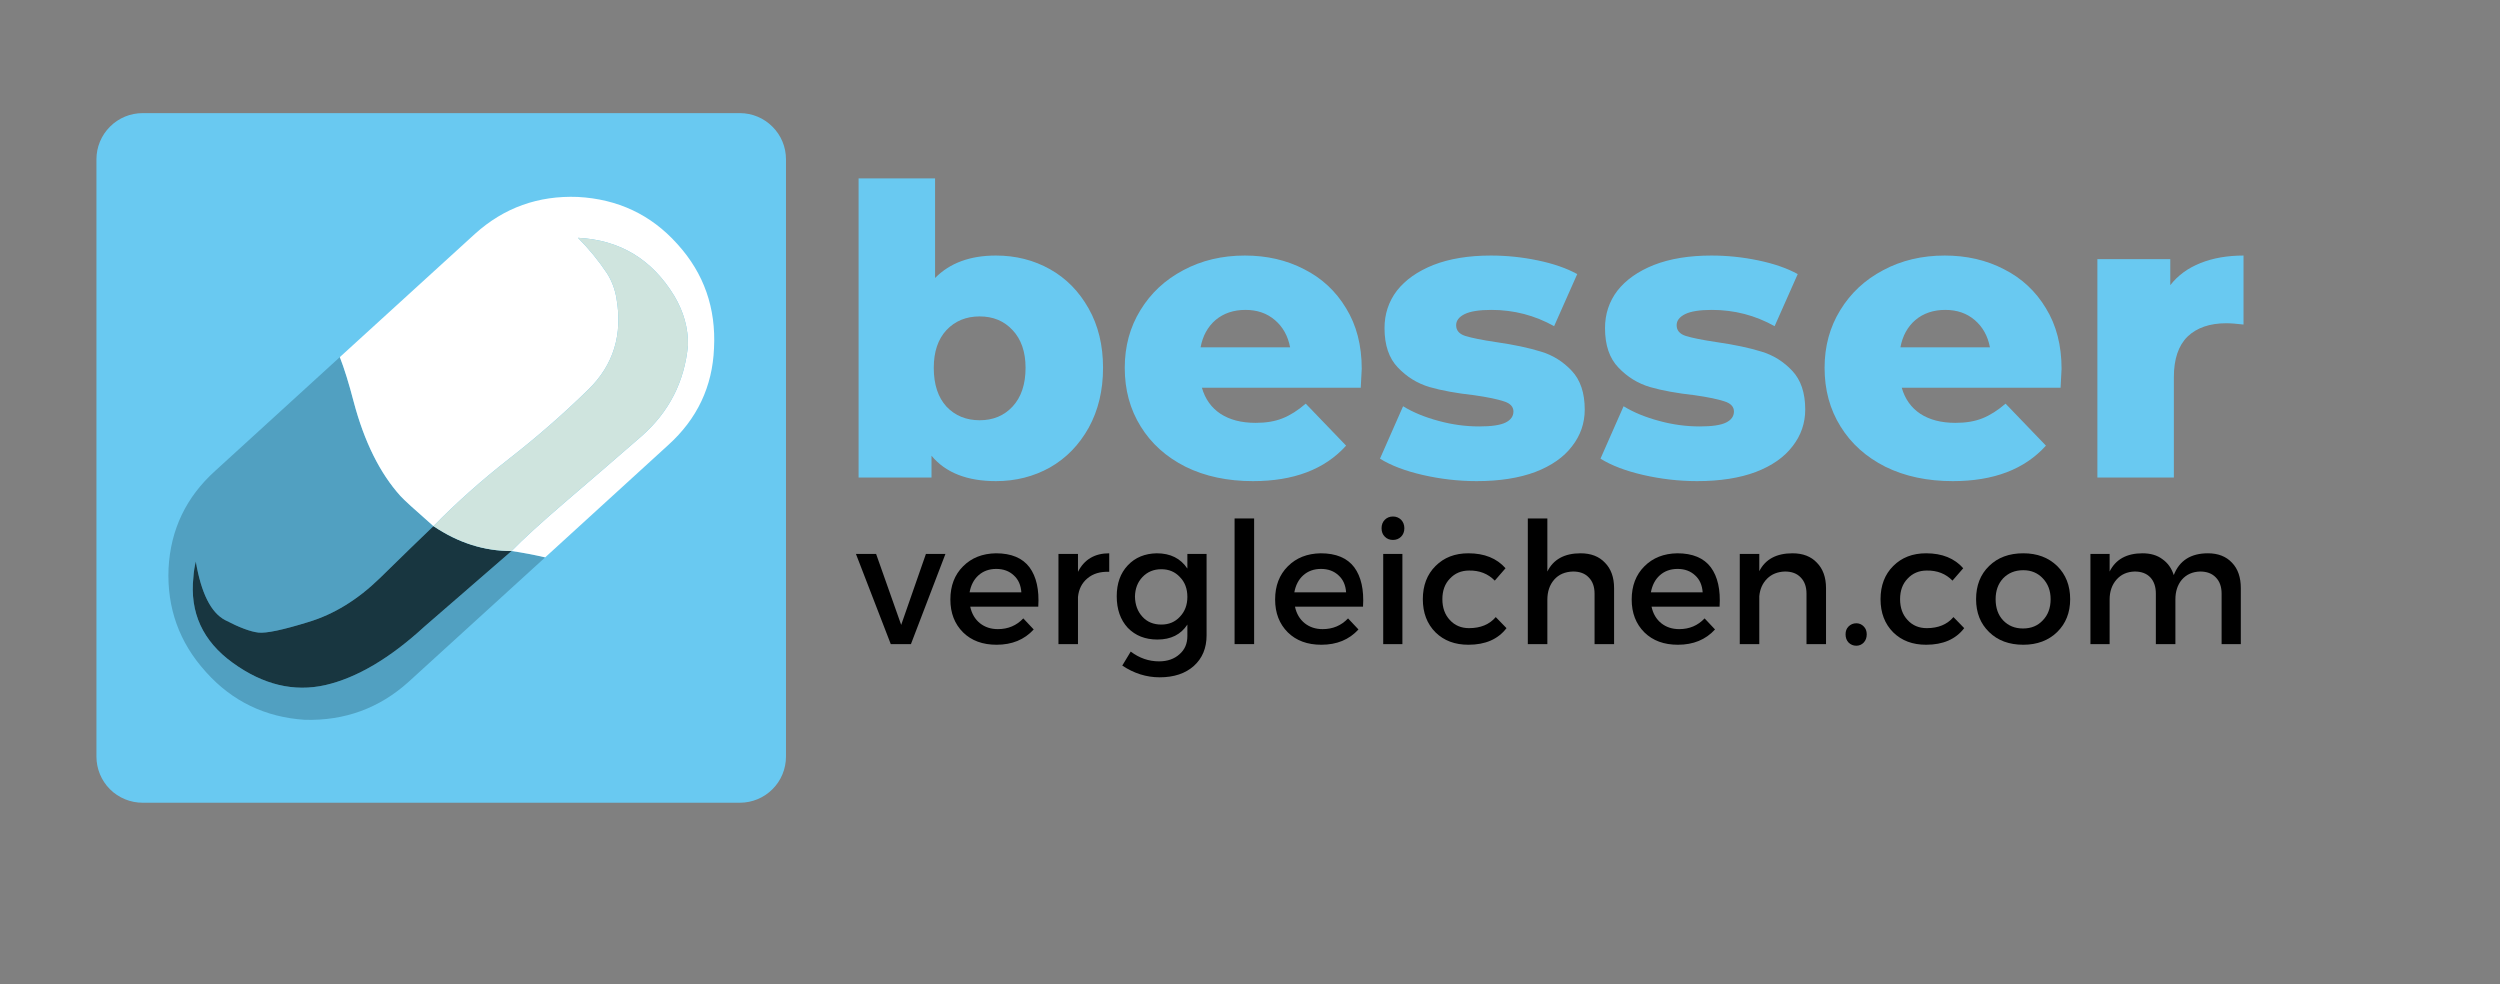 <svg xmlns="http://www.w3.org/2000/svg" xmlns:xlink="http://www.w3.org/1999/xlink" width="160" viewBox="0 0 120 47.25" height="63" preserveAspectRatio="xMidYMid meet"><rect x="0" y="0" width="120" height="47.25" fill="#808080" stroke="none"/><defs><clipPath id="8c6efee56b"><path d="M 4.629 5.43 L 37.727 5.43 L 37.727 38.531 L 4.629 38.531 Z M 4.629 5.43 "></path></clipPath><clipPath id="1d1e46ad39"><path d="M 6.844 5.43 L 35.512 5.43 C 36.102 5.43 36.664 5.664 37.078 6.082 C 37.496 6.496 37.727 7.059 37.727 7.645 L 37.727 36.316 C 37.727 36.902 37.496 37.469 37.078 37.883 C 36.664 38.297 36.102 38.531 35.512 38.531 L 6.844 38.531 C 6.258 38.531 5.691 38.297 5.277 37.883 C 4.863 37.469 4.629 36.902 4.629 36.316 L 4.629 7.645 C 4.629 7.059 4.863 6.496 5.277 6.082 C 5.691 5.664 6.258 5.43 6.844 5.43 Z M 6.844 5.43 "></path></clipPath><clipPath id="5dfec8b2bc"><path d="M 8 17 L 27 17 L 27 35 L 8 35 Z M 8 17 "></path></clipPath><clipPath id="e60bee55d8"><path d="M 5.926 32.305 L 14.836 4.926 L 36.602 12.012 L 27.688 39.391 Z M 5.926 32.305 "></path></clipPath><clipPath id="e9db05bc8f"><path d="M 5.926 32.305 L 14.836 4.926 L 36.602 12.012 L 27.688 39.391 Z M 5.926 32.305 "></path></clipPath><clipPath id="891b968c95"><path d="M 9 25 L 25 25 L 25 34 L 9 34 Z M 9 25 "></path></clipPath><clipPath id="d18956bab9"><path d="M 5.926 32.305 L 14.836 4.926 L 36.602 12.012 L 27.688 39.391 Z M 5.926 32.305 "></path></clipPath><clipPath id="d140bff7aa"><path d="M 5.926 32.305 L 14.836 4.926 L 36.602 12.012 L 27.688 39.391 Z M 5.926 32.305 "></path></clipPath><clipPath id="c35a930e1b"><path d="M 16 9 L 35 9 L 35 27 L 16 27 Z M 16 9 "></path></clipPath><clipPath id="5c9e89e4ed"><path d="M 5.926 32.305 L 14.836 4.926 L 36.602 12.012 L 27.688 39.391 Z M 5.926 32.305 "></path></clipPath><clipPath id="5c69f03821"><path d="M 5.926 32.305 L 14.836 4.926 L 36.602 12.012 L 27.688 39.391 Z M 5.926 32.305 "></path></clipPath><clipPath id="86b4fab754"><path d="M 13.891 23.121 L 19.32 6.441 L 36.113 11.906 L 30.684 28.586 Z M 13.891 23.121 "></path></clipPath><clipPath id="a06a79f309"><path d="M 20 11 L 34 11 L 34 27 L 20 27 Z M 20 11 "></path></clipPath><clipPath id="0db295b61f"><path d="M 5.926 32.305 L 14.836 4.926 L 36.602 12.012 L 27.688 39.391 Z M 5.926 32.305 "></path></clipPath><clipPath id="ddb00a998c"><path d="M 5.926 32.305 L 14.836 4.926 L 36.602 12.012 L 27.688 39.391 Z M 5.926 32.305 "></path></clipPath></defs><g id="1f1a7fad31"><g clip-rule="nonzero" clip-path="url(#8c6efee56b)"><g clip-rule="nonzero" clip-path="url(#1d1e46ad39)"><path style=" stroke:none;fill-rule:nonzero;fill:#69c9f1;fill-opacity:1;" d="M 4.629 5.43 L 37.727 5.43 L 37.727 38.531 L 4.629 38.531 Z M 4.629 5.43 "></path></g></g><g clip-rule="nonzero" clip-path="url(#5dfec8b2bc)"><g clip-rule="nonzero" clip-path="url(#e60bee55d8)"><g clip-rule="nonzero" clip-path="url(#e9db05bc8f)"><path style=" stroke:none;fill-rule:evenodd;fill:#51a0c1;fill-opacity:1;" d="M 26.168 26.754 C 25.629 26.629 25.094 26.527 24.555 26.449 L 20.371 30.078 C 18.715 31.598 17.129 32.535 15.621 32.883 C 14.109 33.227 12.629 32.867 11.18 31.82 C 9.73 30.777 9.098 29.398 9.285 27.688 C 9.301 27.441 9.34 27.195 9.398 26.953 C 9.656 28.469 10.125 29.41 10.809 29.766 C 11.488 30.121 12.023 30.32 12.402 30.363 C 12.777 30.406 13.574 30.238 14.797 29.859 C 16.02 29.492 17.168 28.789 18.238 27.746 C 19.305 26.699 20.164 25.867 20.805 25.254 C 19.91 24.469 19.379 23.984 19.219 23.805 C 18.238 22.715 17.488 21.211 16.977 19.285 C 16.75 18.41 16.527 17.695 16.312 17.141 L 10.328 22.602 C 8.934 23.859 8.184 25.422 8.09 27.293 C 8.012 29.184 8.605 30.836 9.863 32.23 L 9.898 32.27 C 11.156 33.668 12.734 34.426 14.629 34.551 C 16.547 34.602 18.203 33.996 19.602 32.738 L 26.168 26.754 "></path></g></g></g><g clip-rule="nonzero" clip-path="url(#891b968c95)"><g clip-rule="nonzero" clip-path="url(#d18956bab9)"><g clip-rule="nonzero" clip-path="url(#d140bff7aa)"><path style=" stroke:none;fill-rule:evenodd;fill:#183640;fill-opacity:1;" d="M 20.805 25.254 C 20.164 25.867 19.305 26.699 18.238 27.746 C 17.168 28.789 16.02 29.492 14.797 29.859 C 13.574 30.238 12.777 30.406 12.402 30.363 C 12.023 30.32 11.488 30.121 10.809 29.766 C 10.125 29.41 9.656 28.469 9.398 26.953 C 9.34 27.195 9.301 27.441 9.285 27.688 C 9.098 29.398 9.73 30.777 11.18 31.82 C 12.629 32.867 14.109 33.227 15.621 32.883 C 17.129 32.535 18.715 31.598 20.371 30.078 L 24.555 26.449 C 23.242 26.453 21.992 26.055 20.805 25.254 "></path></g></g></g><g clip-rule="nonzero" clip-path="url(#c35a930e1b)"><g clip-rule="nonzero" clip-path="url(#5c9e89e4ed)"><g clip-rule="nonzero" clip-path="url(#5c69f03821)"><g clip-rule="nonzero" clip-path="url(#86b4fab754)"><path style=" stroke:none;fill-rule:evenodd;fill:#ffffff;fill-opacity:1;" d="M 20.805 25.254 C 21.906 24.133 23.113 23.055 24.434 22.023 C 25.758 20.992 27.031 19.883 28.25 18.688 C 29.445 17.52 29.895 16.062 29.59 14.32 C 29.516 13.871 29.359 13.469 29.133 13.113 C 28.742 12.527 28.281 11.957 27.742 11.414 C 29.762 11.52 31.301 12.449 32.367 14.207 C 32.82 14.969 33.039 15.758 33.023 16.574 C 32.859 18.316 32.117 19.77 30.797 20.934 C 29.469 22.086 28.238 23.152 27.102 24.121 C 25.965 25.098 25.117 25.871 24.555 26.449 C 25.094 26.527 25.629 26.629 26.168 26.754 L 32.07 21.367 C 33.465 20.109 34.199 18.555 34.273 16.711 C 34.371 14.793 33.793 13.133 32.535 11.738 L 32.5 11.699 C 31.242 10.301 29.652 9.555 27.734 9.453 C 25.84 9.379 24.191 9.969 22.797 11.227 L 16.312 17.141 C 16.527 17.695 16.75 18.41 16.977 19.285 C 17.488 21.211 18.238 22.715 19.219 23.805 C 19.379 23.984 19.91 24.469 20.805 25.254 "></path></g></g></g></g><g clip-rule="nonzero" clip-path="url(#a06a79f309)"><g clip-rule="nonzero" clip-path="url(#0db295b61f)"><g clip-rule="nonzero" clip-path="url(#ddb00a998c)"><path style=" stroke:none;fill-rule:evenodd;fill:#cfe4de;fill-opacity:1;" d="M 24.555 26.449 C 25.117 25.871 25.965 25.098 27.102 24.121 C 28.238 23.152 29.469 22.086 30.797 20.934 C 32.117 19.77 32.859 18.316 33.023 16.574 C 33.039 15.758 32.82 14.969 32.367 14.207 C 31.301 12.449 29.762 11.52 27.742 11.414 C 28.281 11.957 28.742 12.527 29.133 13.113 C 29.359 13.469 29.516 13.871 29.59 14.32 C 29.895 16.062 29.445 17.52 28.25 18.688 C 27.031 19.883 25.758 20.992 24.434 22.023 C 23.113 23.055 21.906 24.133 20.805 25.254 C 21.992 26.055 23.242 26.453 24.555 26.449 "></path></g></g></g><g style="fill:#69c9f1;fill-opacity:1;"><g transform="translate(40.024, 22.922)"><path style="stroke:none" d="M 7.781 -10.656 C 8.727 -10.656 9.594 -10.438 10.375 -10 C 11.156 -9.562 11.773 -8.93 12.234 -8.109 C 12.691 -7.297 12.922 -6.348 12.922 -5.266 C 12.922 -4.18 12.691 -3.223 12.234 -2.391 C 11.773 -1.566 11.156 -0.93 10.375 -0.484 C 9.594 -0.047 8.727 0.172 7.781 0.172 C 6.395 0.172 5.363 -0.234 4.688 -1.047 L 4.688 0 L 1.188 0 L 1.188 -14.359 L 4.859 -14.359 L 4.859 -9.578 C 5.566 -10.297 6.539 -10.656 7.781 -10.656 Z M 7 -2.75 C 7.645 -2.75 8.172 -2.969 8.578 -3.406 C 8.992 -3.852 9.203 -4.473 9.203 -5.266 C 9.203 -6.035 8.992 -6.641 8.578 -7.078 C 8.172 -7.516 7.645 -7.734 7 -7.734 C 6.352 -7.734 5.82 -7.516 5.406 -7.078 C 5 -6.641 4.797 -6.035 4.797 -5.266 C 4.797 -4.473 5 -3.852 5.406 -3.406 C 5.82 -2.969 6.352 -2.75 7 -2.75 Z M 7 -2.75 "></path></g></g><g style="fill:#69c9f1;fill-opacity:1;"><g transform="translate(53.472, 22.922)"><path style="stroke:none" d="M 11.891 -5.219 C 11.891 -5.195 11.875 -4.895 11.844 -4.312 L 4.219 -4.312 C 4.375 -3.77 4.672 -3.352 5.109 -3.062 C 5.555 -2.77 6.117 -2.625 6.797 -2.625 C 7.297 -2.625 7.727 -2.695 8.094 -2.844 C 8.457 -2.988 8.828 -3.223 9.203 -3.547 L 11.141 -1.531 C 10.117 -0.395 8.629 0.172 6.672 0.172 C 5.453 0.172 4.375 -0.055 3.438 -0.516 C 2.508 -0.984 1.789 -1.629 1.281 -2.453 C 0.77 -3.273 0.516 -4.211 0.516 -5.266 C 0.516 -6.297 0.766 -7.219 1.266 -8.031 C 1.766 -8.852 2.453 -9.492 3.328 -9.953 C 4.203 -10.422 5.188 -10.656 6.281 -10.656 C 7.332 -10.656 8.281 -10.438 9.125 -10 C 9.977 -9.57 10.648 -8.945 11.141 -8.125 C 11.641 -7.312 11.891 -6.344 11.891 -5.219 Z M 6.312 -8.047 C 5.738 -8.047 5.258 -7.883 4.875 -7.562 C 4.5 -7.238 4.258 -6.801 4.156 -6.25 L 8.453 -6.25 C 8.348 -6.801 8.102 -7.238 7.719 -7.562 C 7.344 -7.883 6.875 -8.047 6.312 -8.047 Z M 6.312 -8.047 "></path></g></g><g style="fill:#69c9f1;fill-opacity:1;"><g transform="translate(65.895, 22.922)"><path style="stroke:none" d="M 4.984 0.172 C 4.109 0.172 3.242 0.07 2.391 -0.125 C 1.547 -0.32 0.863 -0.582 0.344 -0.906 L 1.453 -3.422 C 1.93 -3.129 2.5 -2.895 3.156 -2.719 C 3.812 -2.539 4.461 -2.453 5.109 -2.453 C 5.703 -2.453 6.125 -2.516 6.375 -2.641 C 6.625 -2.766 6.75 -2.941 6.75 -3.172 C 6.75 -3.398 6.598 -3.562 6.297 -3.656 C 5.992 -3.758 5.516 -3.859 4.859 -3.953 C 4.016 -4.047 3.301 -4.176 2.719 -4.344 C 2.133 -4.52 1.629 -4.832 1.203 -5.281 C 0.773 -5.727 0.562 -6.359 0.562 -7.172 C 0.562 -7.848 0.758 -8.445 1.156 -8.969 C 1.562 -9.488 2.145 -9.898 2.906 -10.203 C 3.676 -10.504 4.598 -10.656 5.672 -10.656 C 6.43 -10.656 7.18 -10.578 7.922 -10.422 C 8.672 -10.266 9.301 -10.047 9.812 -9.766 L 8.703 -7.266 C 7.773 -7.785 6.77 -8.047 5.688 -8.047 C 5.102 -8.047 4.676 -7.977 4.406 -7.844 C 4.133 -7.707 4 -7.531 4 -7.312 C 4 -7.062 4.145 -6.891 4.438 -6.797 C 4.738 -6.703 5.234 -6.602 5.922 -6.5 C 6.785 -6.375 7.5 -6.223 8.062 -6.047 C 8.633 -5.879 9.129 -5.57 9.547 -5.125 C 9.961 -4.688 10.172 -4.066 10.172 -3.266 C 10.172 -2.609 9.969 -2.02 9.562 -1.5 C 9.164 -0.977 8.578 -0.566 7.797 -0.266 C 7.023 0.023 6.086 0.172 4.984 0.172 Z M 4.984 0.172 "></path></g></g><g style="fill:#69c9f1;fill-opacity:1;"><g transform="translate(76.479, 22.922)"><path style="stroke:none" d="M 4.984 0.172 C 4.109 0.172 3.242 0.07 2.391 -0.125 C 1.547 -0.32 0.863 -0.582 0.344 -0.906 L 1.453 -3.422 C 1.93 -3.129 2.5 -2.895 3.156 -2.719 C 3.812 -2.539 4.461 -2.453 5.109 -2.453 C 5.703 -2.453 6.125 -2.516 6.375 -2.641 C 6.625 -2.766 6.75 -2.941 6.75 -3.172 C 6.75 -3.398 6.598 -3.562 6.297 -3.656 C 5.992 -3.758 5.516 -3.859 4.859 -3.953 C 4.016 -4.047 3.301 -4.176 2.719 -4.344 C 2.133 -4.52 1.629 -4.832 1.203 -5.281 C 0.773 -5.727 0.562 -6.359 0.562 -7.172 C 0.562 -7.848 0.758 -8.445 1.156 -8.969 C 1.562 -9.488 2.145 -9.898 2.906 -10.203 C 3.676 -10.504 4.598 -10.656 5.672 -10.656 C 6.43 -10.656 7.18 -10.578 7.922 -10.422 C 8.672 -10.266 9.301 -10.047 9.812 -9.766 L 8.703 -7.266 C 7.773 -7.785 6.77 -8.047 5.688 -8.047 C 5.102 -8.047 4.676 -7.977 4.406 -7.844 C 4.133 -7.707 4 -7.531 4 -7.312 C 4 -7.062 4.145 -6.891 4.438 -6.797 C 4.738 -6.703 5.234 -6.602 5.922 -6.5 C 6.785 -6.375 7.5 -6.223 8.062 -6.047 C 8.633 -5.879 9.129 -5.57 9.547 -5.125 C 9.961 -4.688 10.172 -4.066 10.172 -3.266 C 10.172 -2.609 9.969 -2.02 9.562 -1.5 C 9.164 -0.977 8.578 -0.566 7.797 -0.266 C 7.023 0.023 6.086 0.172 4.984 0.172 Z M 4.984 0.172 "></path></g></g><g style="fill:#69c9f1;fill-opacity:1;"><g transform="translate(87.064, 22.922)"><path style="stroke:none" d="M 11.891 -5.219 C 11.891 -5.195 11.875 -4.895 11.844 -4.312 L 4.219 -4.312 C 4.375 -3.77 4.672 -3.352 5.109 -3.062 C 5.555 -2.77 6.117 -2.625 6.797 -2.625 C 7.297 -2.625 7.727 -2.695 8.094 -2.844 C 8.457 -2.988 8.828 -3.223 9.203 -3.547 L 11.141 -1.531 C 10.117 -0.395 8.629 0.172 6.672 0.172 C 5.453 0.172 4.375 -0.055 3.438 -0.516 C 2.508 -0.984 1.789 -1.629 1.281 -2.453 C 0.77 -3.273 0.516 -4.211 0.516 -5.266 C 0.516 -6.297 0.766 -7.219 1.266 -8.031 C 1.766 -8.852 2.453 -9.492 3.328 -9.953 C 4.203 -10.422 5.188 -10.656 6.281 -10.656 C 7.332 -10.656 8.281 -10.438 9.125 -10 C 9.977 -9.57 10.648 -8.945 11.141 -8.125 C 11.641 -7.312 11.891 -6.344 11.891 -5.219 Z M 6.312 -8.047 C 5.738 -8.047 5.258 -7.883 4.875 -7.562 C 4.5 -7.238 4.258 -6.801 4.156 -6.25 L 8.453 -6.25 C 8.348 -6.801 8.102 -7.238 7.719 -7.562 C 7.344 -7.883 6.875 -8.047 6.312 -8.047 Z M 6.312 -8.047 "></path></g></g><g style="fill:#69c9f1;fill-opacity:1;"><g transform="translate(99.486, 22.922)"><path style="stroke:none" d="M 4.688 -9.234 C 5.051 -9.703 5.535 -10.055 6.141 -10.297 C 6.742 -10.535 7.43 -10.656 8.203 -10.656 L 8.203 -7.344 C 7.867 -7.383 7.594 -7.406 7.375 -7.406 C 6.582 -7.406 5.961 -7.191 5.516 -6.766 C 5.078 -6.336 4.859 -5.688 4.859 -4.812 L 4.859 0 L 1.188 0 L 1.188 -10.484 L 4.688 -10.484 Z M 4.688 -9.234 "></path></g></g><g style="fill:#000000;fill-opacity:1;"><g transform="translate(41.069, 30.917)"><path style="stroke:none" d="M 2.656 0 L 1.688 0 L 0.016 -4.328 L 0.984 -4.328 L 2.188 -0.922 L 3.375 -4.328 L 4.312 -4.328 Z M 2.656 0 "></path></g></g><g style="fill:#000000;fill-opacity:1;"><g transform="translate(45.337, 30.917)"><path style="stroke:none" d="M 2.469 -4.359 C 3.207 -4.359 3.742 -4.133 4.078 -3.688 C 4.41 -3.238 4.551 -2.609 4.5 -1.797 L 1.234 -1.797 C 1.305 -1.461 1.461 -1.195 1.703 -1 C 1.941 -0.812 2.227 -0.719 2.562 -0.719 C 3.051 -0.719 3.457 -0.891 3.781 -1.234 L 4.281 -0.703 C 3.832 -0.211 3.238 0.031 2.5 0.031 C 1.832 0.031 1.297 -0.164 0.891 -0.562 C 0.484 -0.969 0.281 -1.492 0.281 -2.141 C 0.281 -2.797 0.484 -3.328 0.891 -3.734 C 1.297 -4.141 1.82 -4.348 2.469 -4.359 Z M 1.203 -2.484 L 3.688 -2.484 C 3.664 -2.828 3.547 -3.098 3.328 -3.297 C 3.109 -3.504 2.828 -3.609 2.484 -3.609 C 2.141 -3.609 1.852 -3.504 1.625 -3.297 C 1.406 -3.098 1.266 -2.828 1.203 -2.484 Z M 1.203 -2.484 "></path></g></g><g style="fill:#000000;fill-opacity:1;"><g transform="translate(50.118, 30.917)"><path style="stroke:none" d="M 1.625 -4.328 L 1.625 -3.469 C 1.926 -4.062 2.426 -4.359 3.125 -4.359 L 3.125 -3.469 C 2.695 -3.488 2.348 -3.383 2.078 -3.156 C 1.816 -2.938 1.664 -2.641 1.625 -2.266 L 1.625 0 L 0.688 0 L 0.688 -4.328 Z M 1.625 -4.328 "></path></g></g><g style="fill:#000000;fill-opacity:1;"><g transform="translate(53.322, 30.917)"><path style="stroke:none" d="M 4.594 -4.328 L 4.594 -0.422 C 4.594 0.191 4.391 0.68 3.984 1.047 C 3.578 1.41 3.031 1.594 2.344 1.594 C 1.707 1.594 1.109 1.406 0.547 1.031 L 0.953 0.359 C 1.367 0.672 1.82 0.828 2.312 0.828 C 2.719 0.828 3.047 0.711 3.297 0.484 C 3.547 0.266 3.672 -0.023 3.672 -0.391 L 3.672 -0.938 C 3.359 -0.457 2.879 -0.219 2.234 -0.219 C 1.648 -0.219 1.176 -0.406 0.812 -0.781 C 0.457 -1.164 0.281 -1.672 0.281 -2.297 C 0.281 -2.91 0.457 -3.406 0.812 -3.781 C 1.164 -4.156 1.629 -4.348 2.203 -4.359 C 2.859 -4.359 3.348 -4.113 3.672 -3.625 L 3.672 -4.328 Z M 2.422 -0.938 C 2.785 -0.938 3.082 -1.062 3.312 -1.312 C 3.551 -1.562 3.672 -1.879 3.672 -2.266 C 3.672 -2.66 3.551 -2.977 3.312 -3.219 C 3.082 -3.469 2.785 -3.594 2.422 -3.594 C 2.055 -3.594 1.754 -3.469 1.516 -3.219 C 1.285 -2.977 1.164 -2.664 1.156 -2.281 C 1.164 -1.883 1.285 -1.562 1.516 -1.312 C 1.742 -1.062 2.047 -0.938 2.422 -0.938 Z M 2.422 -0.938 "></path></g></g><g style="fill:#000000;fill-opacity:1;"><g transform="translate(58.526, 30.917)"><path style="stroke:none" d="M 1.672 0 L 0.734 0 L 0.734 -6.031 L 1.672 -6.031 Z M 1.672 0 "></path></g></g><g style="fill:#000000;fill-opacity:1;"><g transform="translate(60.925, 30.917)"><path style="stroke:none" d="M 2.469 -4.359 C 3.207 -4.359 3.742 -4.133 4.078 -3.688 C 4.41 -3.238 4.551 -2.609 4.5 -1.797 L 1.234 -1.797 C 1.305 -1.461 1.461 -1.195 1.703 -1 C 1.941 -0.812 2.227 -0.719 2.562 -0.719 C 3.051 -0.719 3.457 -0.891 3.781 -1.234 L 4.281 -0.703 C 3.832 -0.211 3.238 0.031 2.5 0.031 C 1.832 0.031 1.297 -0.164 0.891 -0.562 C 0.484 -0.969 0.281 -1.492 0.281 -2.141 C 0.281 -2.797 0.484 -3.328 0.891 -3.734 C 1.297 -4.141 1.82 -4.348 2.469 -4.359 Z M 1.203 -2.484 L 3.688 -2.484 C 3.664 -2.828 3.547 -3.098 3.328 -3.297 C 3.109 -3.504 2.828 -3.609 2.484 -3.609 C 2.141 -3.609 1.852 -3.504 1.625 -3.297 C 1.406 -3.098 1.266 -2.828 1.203 -2.484 Z M 1.203 -2.484 "></path></g></g><g style="fill:#000000;fill-opacity:1;"><g transform="translate(65.706, 30.917)"><path style="stroke:none" d="M 0.766 -5.969 C 0.867 -6.07 1 -6.125 1.156 -6.125 C 1.312 -6.125 1.441 -6.07 1.547 -5.969 C 1.648 -5.863 1.703 -5.727 1.703 -5.562 C 1.703 -5.395 1.648 -5.258 1.547 -5.156 C 1.441 -5.051 1.312 -5 1.156 -5 C 1 -5 0.867 -5.051 0.766 -5.156 C 0.66 -5.258 0.609 -5.395 0.609 -5.562 C 0.609 -5.727 0.66 -5.863 0.766 -5.969 Z M 1.609 0 L 0.688 0 L 0.688 -4.328 L 1.609 -4.328 Z M 1.609 0 "></path></g></g><g style="fill:#000000;fill-opacity:1;"><g transform="translate(68.015, 30.917)"><path style="stroke:none" d="M 2.469 -4.359 C 3.238 -4.359 3.832 -4.117 4.25 -3.641 L 3.734 -3.047 C 3.41 -3.379 3 -3.539 2.5 -3.531 C 2.125 -3.531 1.816 -3.398 1.578 -3.141 C 1.336 -2.891 1.219 -2.562 1.219 -2.156 C 1.219 -1.75 1.336 -1.414 1.578 -1.156 C 1.816 -0.895 2.125 -0.766 2.5 -0.766 C 3.051 -0.766 3.477 -0.941 3.781 -1.297 L 4.297 -0.766 C 3.891 -0.234 3.281 0.031 2.469 0.031 C 1.82 0.031 1.297 -0.164 0.891 -0.562 C 0.484 -0.969 0.281 -1.5 0.281 -2.156 C 0.281 -2.812 0.484 -3.344 0.891 -3.75 C 1.297 -4.156 1.82 -4.359 2.469 -4.359 Z M 2.469 -4.359 "></path></g></g><g style="fill:#000000;fill-opacity:1;"><g transform="translate(72.601, 30.917)"><path style="stroke:none" d="M 3.266 -4.359 C 3.766 -4.359 4.156 -4.207 4.438 -3.906 C 4.727 -3.613 4.875 -3.207 4.875 -2.688 L 4.875 0 L 3.938 0 L 3.938 -2.422 C 3.938 -2.754 3.844 -3.016 3.656 -3.203 C 3.477 -3.391 3.227 -3.484 2.906 -3.484 C 2.52 -3.473 2.219 -3.344 2 -3.094 C 1.781 -2.844 1.672 -2.52 1.672 -2.125 L 1.672 0 L 0.734 0 L 0.734 -6.031 L 1.672 -6.031 L 1.672 -3.484 C 1.961 -4.066 2.492 -4.359 3.266 -4.359 Z M 3.266 -4.359 "></path></g></g><g style="fill:#000000;fill-opacity:1;"><g transform="translate(78.04, 30.917)"><path style="stroke:none" d="M 2.469 -4.359 C 3.207 -4.359 3.742 -4.133 4.078 -3.688 C 4.41 -3.238 4.551 -2.609 4.5 -1.797 L 1.234 -1.797 C 1.305 -1.461 1.461 -1.195 1.703 -1 C 1.941 -0.812 2.227 -0.719 2.562 -0.719 C 3.051 -0.719 3.457 -0.891 3.781 -1.234 L 4.281 -0.703 C 3.832 -0.211 3.238 0.031 2.5 0.031 C 1.832 0.031 1.297 -0.164 0.891 -0.562 C 0.484 -0.969 0.281 -1.492 0.281 -2.141 C 0.281 -2.797 0.484 -3.328 0.891 -3.734 C 1.297 -4.141 1.82 -4.348 2.469 -4.359 Z M 1.203 -2.484 L 3.688 -2.484 C 3.664 -2.828 3.547 -3.098 3.328 -3.297 C 3.109 -3.504 2.828 -3.609 2.484 -3.609 C 2.141 -3.609 1.852 -3.504 1.625 -3.297 C 1.406 -3.098 1.266 -2.828 1.203 -2.484 Z M 1.203 -2.484 "></path></g></g><g style="fill:#000000;fill-opacity:1;"><g transform="translate(82.821, 30.917)"><path style="stroke:none" d="M 3.219 -4.359 C 3.719 -4.359 4.109 -4.207 4.391 -3.906 C 4.68 -3.613 4.828 -3.207 4.828 -2.688 L 4.828 0 L 3.891 0 L 3.891 -2.422 C 3.891 -2.754 3.797 -3.016 3.609 -3.203 C 3.43 -3.391 3.18 -3.484 2.859 -3.484 C 2.504 -3.473 2.219 -3.359 2 -3.141 C 1.781 -2.922 1.656 -2.641 1.625 -2.297 L 1.625 0 L 0.688 0 L 0.688 -4.328 L 1.625 -4.328 L 1.625 -3.5 C 1.914 -4.07 2.445 -4.359 3.219 -4.359 Z M 3.219 -4.359 "></path></g></g><g style="fill:#000000;fill-opacity:1;"><g transform="translate(88.212, 30.917)"><path style="stroke:none" d="M 0.516 -0.844 C 0.617 -0.945 0.742 -1 0.891 -1 C 1.035 -1 1.156 -0.945 1.25 -0.844 C 1.344 -0.75 1.391 -0.625 1.391 -0.469 C 1.391 -0.312 1.344 -0.18 1.25 -0.078 C 1.156 0.023 1.035 0.078 0.891 0.078 C 0.742 0.078 0.617 0.023 0.516 -0.078 C 0.422 -0.18 0.375 -0.312 0.375 -0.469 C 0.375 -0.625 0.422 -0.75 0.516 -0.844 Z M 0.516 -0.844 "></path></g></g><g style="fill:#000000;fill-opacity:1;"><g transform="translate(89.985, 30.917)"><path style="stroke:none" d="M 2.469 -4.359 C 3.238 -4.359 3.832 -4.117 4.25 -3.641 L 3.734 -3.047 C 3.41 -3.379 3 -3.539 2.5 -3.531 C 2.125 -3.531 1.816 -3.398 1.578 -3.141 C 1.336 -2.891 1.219 -2.562 1.219 -2.156 C 1.219 -1.75 1.336 -1.414 1.578 -1.156 C 1.816 -0.895 2.125 -0.766 2.5 -0.766 C 3.051 -0.766 3.477 -0.941 3.781 -1.297 L 4.297 -0.766 C 3.891 -0.234 3.281 0.031 2.469 0.031 C 1.82 0.031 1.297 -0.164 0.891 -0.562 C 0.484 -0.969 0.281 -1.5 0.281 -2.156 C 0.281 -2.812 0.484 -3.344 0.891 -3.75 C 1.297 -4.156 1.82 -4.359 2.469 -4.359 Z M 2.469 -4.359 "></path></g></g><g style="fill:#000000;fill-opacity:1;"><g transform="translate(94.571, 30.917)"><path style="stroke:none" d="M 2.547 -4.359 C 3.211 -4.359 3.754 -4.156 4.172 -3.75 C 4.586 -3.344 4.797 -2.812 4.797 -2.156 C 4.797 -1.508 4.586 -0.984 4.172 -0.578 C 3.754 -0.172 3.211 0.031 2.547 0.031 C 1.867 0.031 1.32 -0.172 0.906 -0.578 C 0.488 -0.984 0.281 -1.508 0.281 -2.156 C 0.281 -2.812 0.488 -3.344 0.906 -3.75 C 1.32 -4.156 1.867 -4.359 2.547 -4.359 Z M 2.547 -3.547 C 2.148 -3.547 1.828 -3.414 1.578 -3.156 C 1.336 -2.895 1.219 -2.562 1.219 -2.156 C 1.219 -1.738 1.336 -1.398 1.578 -1.141 C 1.828 -0.879 2.145 -0.75 2.531 -0.75 C 2.926 -0.75 3.242 -0.879 3.484 -1.141 C 3.734 -1.398 3.859 -1.738 3.859 -2.156 C 3.859 -2.562 3.734 -2.895 3.484 -3.156 C 3.242 -3.414 2.93 -3.547 2.547 -3.547 Z M 2.547 -3.547 "></path></g></g><g style="fill:#000000;fill-opacity:1;"><g transform="translate(99.653, 30.917)"><path style="stroke:none" d="M 6.328 -4.359 C 6.816 -4.359 7.203 -4.207 7.484 -3.906 C 7.766 -3.613 7.906 -3.207 7.906 -2.688 L 7.906 0 L 6.984 0 L 6.984 -2.422 C 6.984 -2.754 6.891 -3.016 6.703 -3.203 C 6.523 -3.391 6.273 -3.484 5.953 -3.484 C 5.586 -3.473 5.297 -3.344 5.078 -3.094 C 4.867 -2.844 4.766 -2.523 4.766 -2.141 L 4.766 0 L 3.828 0 L 3.828 -2.422 C 3.828 -2.754 3.738 -3.016 3.562 -3.203 C 3.383 -3.391 3.133 -3.484 2.812 -3.484 C 2.445 -3.473 2.156 -3.344 1.938 -3.094 C 1.719 -2.844 1.609 -2.523 1.609 -2.141 L 1.609 0 L 0.688 0 L 0.688 -4.328 L 1.609 -4.328 L 1.609 -3.484 C 1.898 -4.066 2.426 -4.359 3.188 -4.359 C 3.57 -4.359 3.891 -4.266 4.141 -4.078 C 4.398 -3.898 4.582 -3.645 4.688 -3.312 C 4.957 -4.008 5.504 -4.359 6.328 -4.359 Z M 6.328 -4.359 "></path></g></g></g></svg>